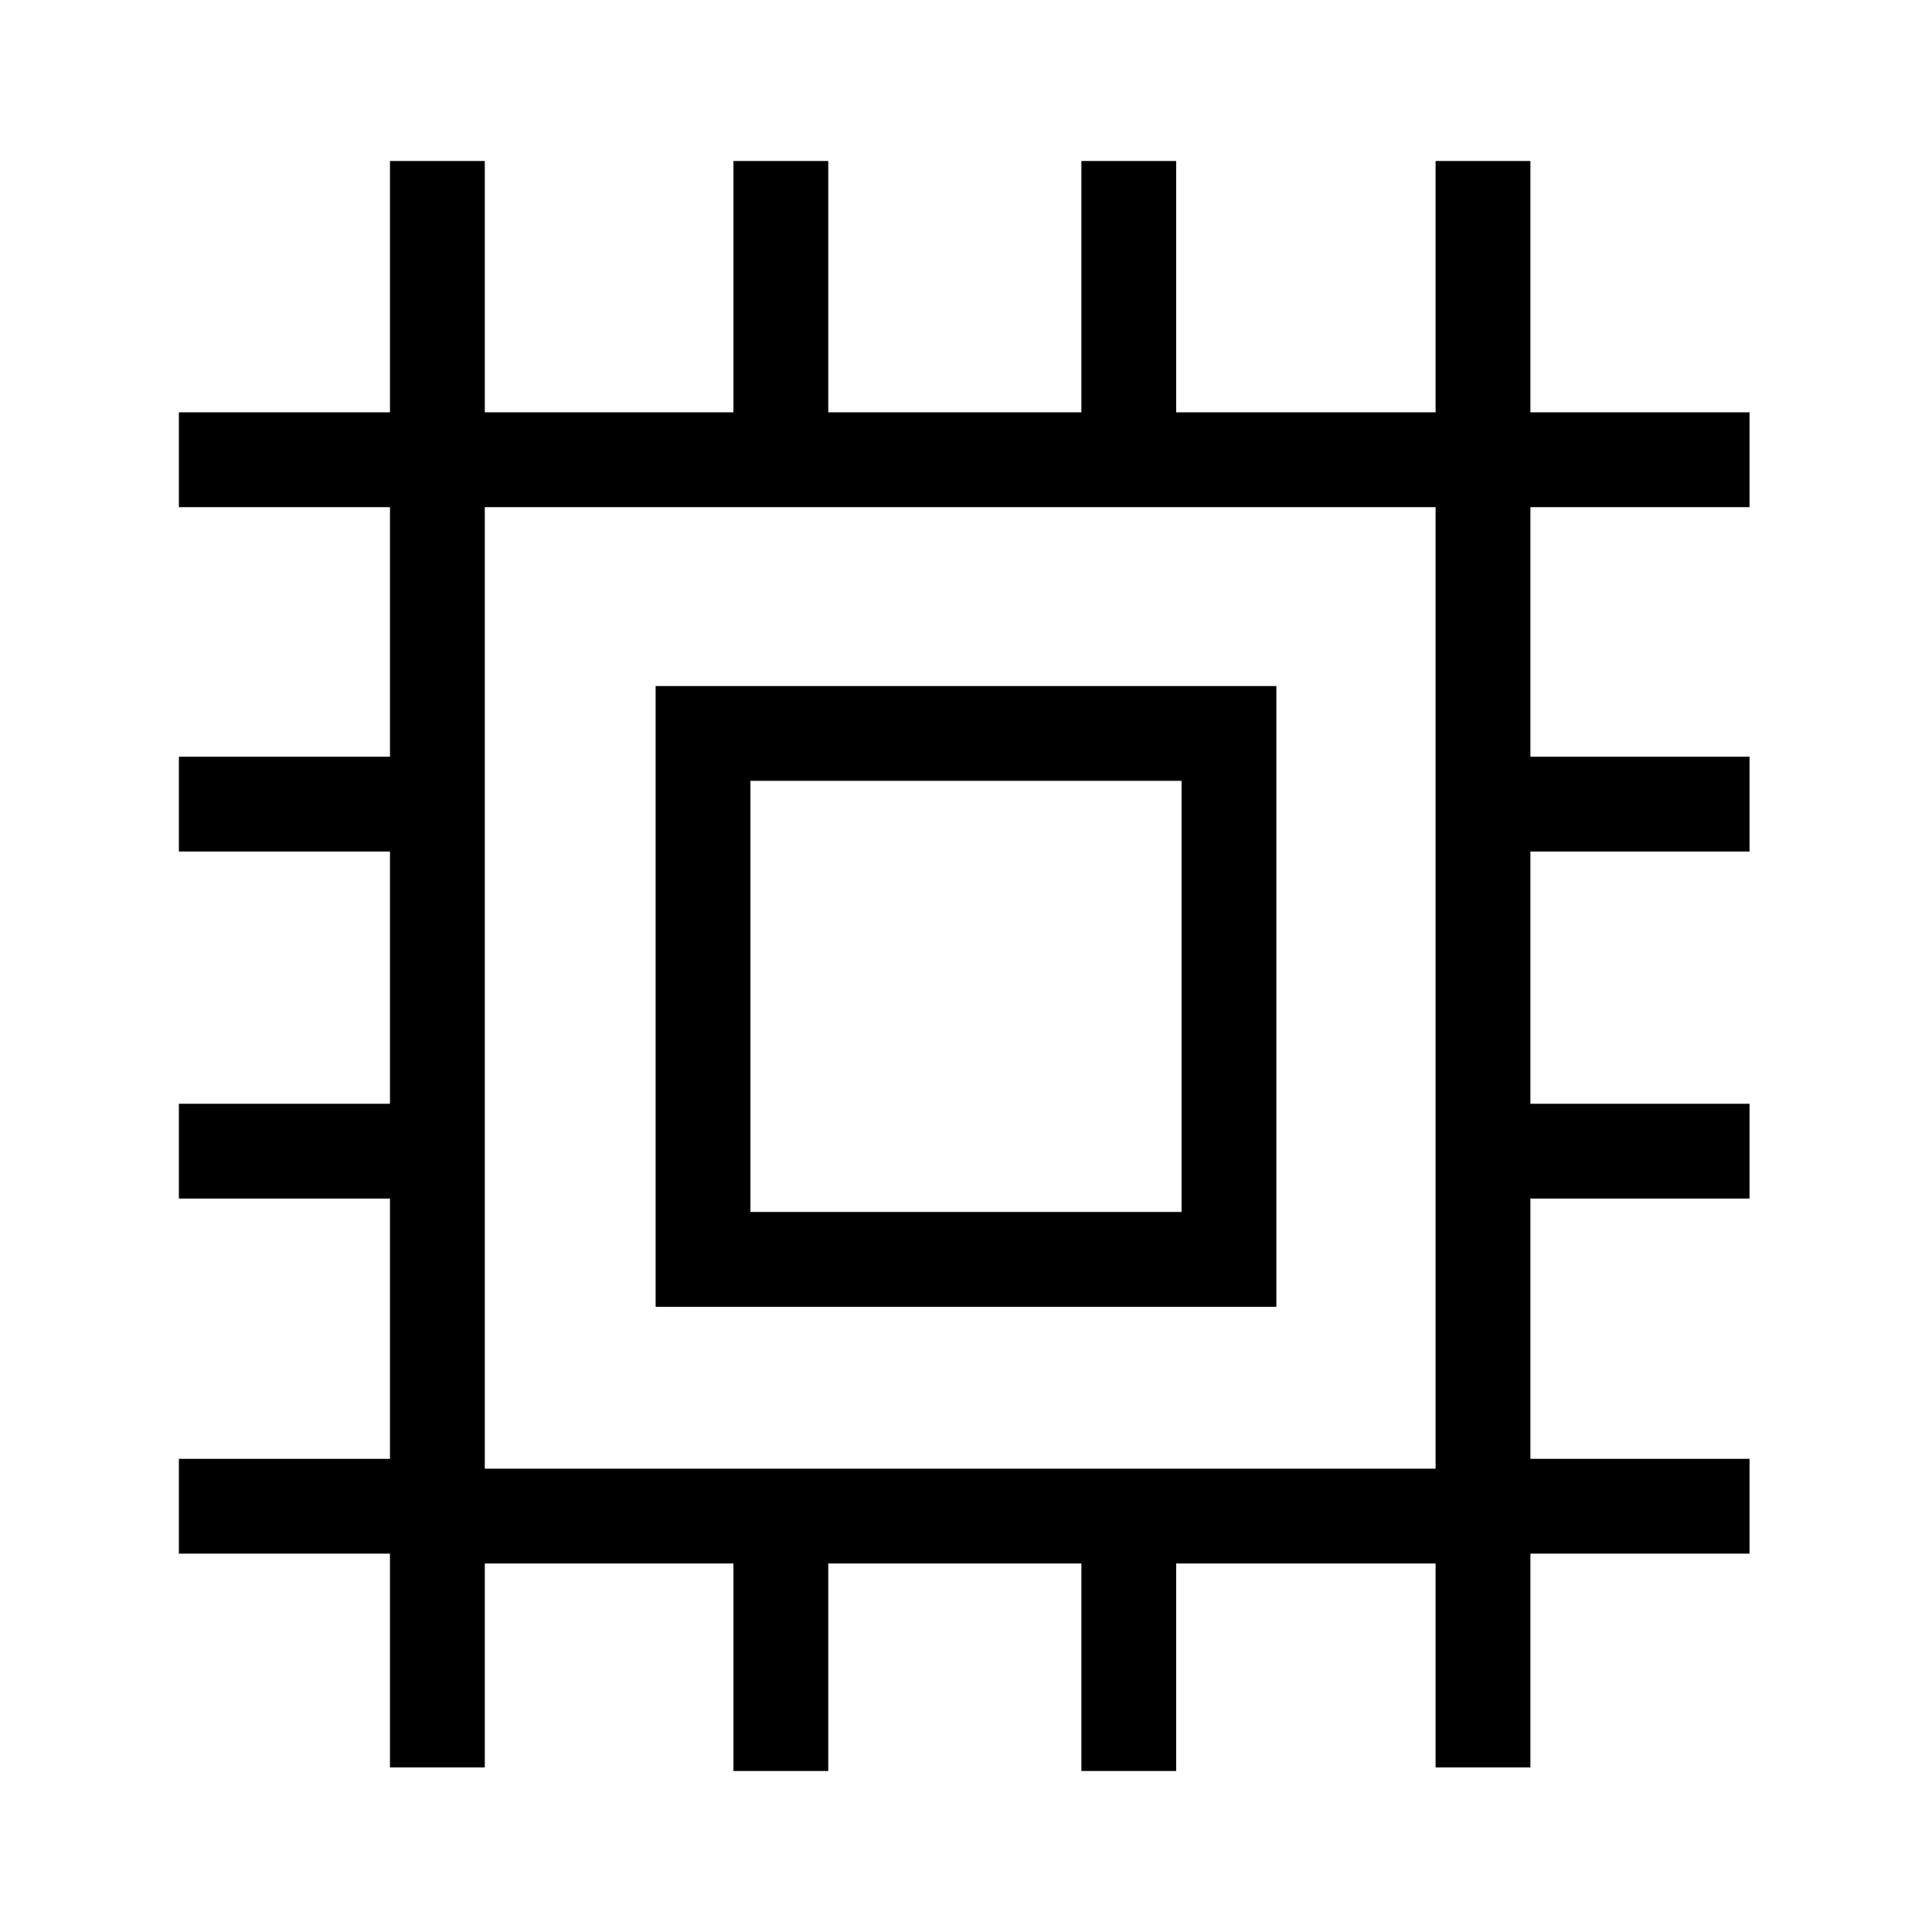 <?xml version="1.0" encoding="UTF-8"?>
<svg xmlns="http://www.w3.org/2000/svg" id="Layer_1" data-name="Layer 1" viewBox="0 0 21.6 21.6">
  <path d="M14.27,7.67H7.33v6.94h6.94Zm-1.06,5.88H8.39V8.73h4.82Zm6.35-7.88V4.61H17.11V1.8H16.05V4.61h-2.9V1.8H12.09V4.61H9.26V1.8H8.2V4.61H5.42V1.8H4.36V4.61H2V5.67H4.36V8.46H2V9.52H4.36v2.82H2V13.4H4.36v2.91H2v1.06H4.36v2.39H5.42V17.48H8.2V19.8H9.26V17.48h2.83V19.8h1.06V17.48h2.9v2.28h1.06V17.37h2.45V16.31H17.11V13.4h2.45V12.34H17.11V9.52h2.45V8.46H17.11V5.67ZM16.05,16.42H5.42V5.67H16.05Z"></path>
</svg>
